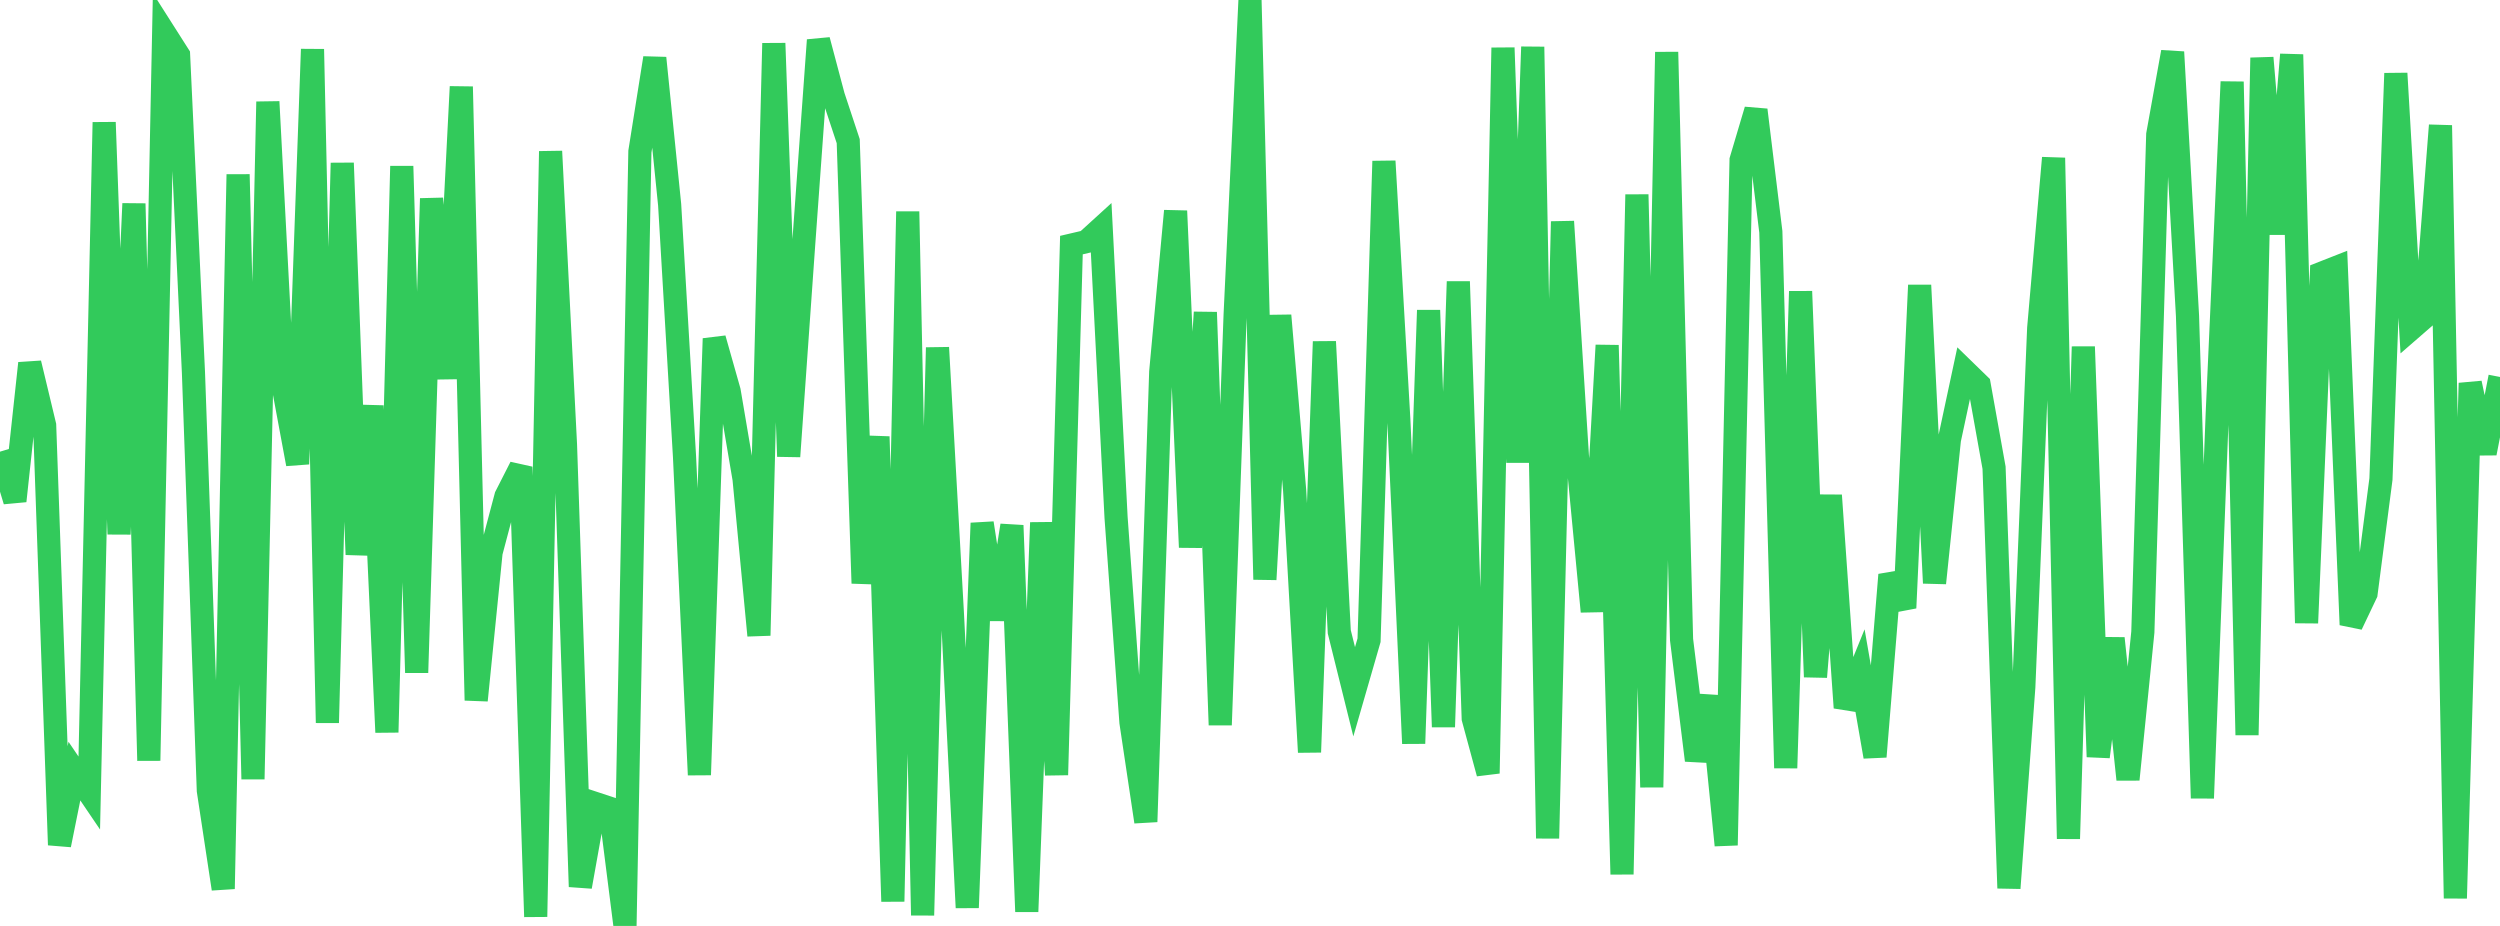 <?xml version="1.0" standalone="no"?>
<!DOCTYPE svg PUBLIC "-//W3C//DTD SVG 1.1//EN" "http://www.w3.org/Graphics/SVG/1.1/DTD/svg11.dtd">

<svg width="135" height="50" viewBox="0 0 135 50" preserveAspectRatio="none" 
  xmlns="http://www.w3.org/2000/svg"
  xmlns:xlink="http://www.w3.org/1999/xlink">


<polyline points="0.0, 24.39 0.804, 27.051 1.607, 19.615 2.411, 22.967 3.214, 45.627 4.018, 41.639 4.821, 42.823 5.625, 6.606 6.429, 28.843 7.232, 10.996 8.036, 41.072 8.839, 1.713 9.643, 2.976 10.446, 20.11 11.25, 42.69 12.054, 47.997 12.857, 9.42 13.661, 42.074 14.464, 5.494 15.268, 20.741 16.071, 25.057 16.875, 2.658 17.679, 39.03 18.482, 8.803 19.286, 29.947 20.089, 21.914 20.893, 39.544 21.696, 8.974 22.5, 36.323 23.304, 10.721 24.107, 20.446 24.911, 4.682 25.714, 37.818 26.518, 29.831 27.321, 26.8 28.125, 25.219 28.929, 49.503 29.732, 8.171 30.536, 24.004 31.339, 47.881 32.143, 43.387 32.946, 43.652 33.75, 50.0 34.554, 8.185 35.357, 3.134 36.161, 11.056 36.964, 24.667 37.768, 41.843 38.571, 18.285 39.375, 21.122 40.179, 25.863 40.982, 34.315 41.786, 2.338 42.589, 24.647 43.393, 13.269 44.196, 2.167 45.0, 5.194 45.804, 7.623 46.607, 31.497 47.411, 23.58 48.214, 48.678 49.018, 11.426 49.821, 49.425 50.625, 18.77 51.429, 33.12 52.232, 49.013 53.036, 28.249 53.839, 33.446 54.643, 28.374 55.446, 49.229 56.25, 28.222 57.054, 41.845 57.857, 13.235 58.661, 13.047 59.464, 12.316 60.268, 27.949 61.071, 39.003 61.875, 44.375 62.679, 20.078 63.482, 11.392 64.286, 29.554 65.089, 16.865 65.893, 39.149 66.696, 17.025 67.5, 0.0 68.304, 31.291 69.107, 17.036 69.911, 26.482 70.714, 40.617 71.518, 18.448 72.321, 34.118 73.125, 37.355 73.929, 34.571 74.732, 8.703 75.536, 22.66 76.339, 40.147 77.143, 16.755 77.946, 39.254 78.75, 15.207 79.554, 38.795 80.357, 41.759 81.161, 2.58 81.964, 24.972 82.768, 2.532 83.571, 45.27 84.375, 11.963 85.179, 24.623 85.982, 33.022 86.786, 18.645 87.589, 47.211 88.393, 10.507 89.196, 42.51 90.0, 2.813 90.804, 34.539 91.607, 41.056 92.411, 37.605 93.214, 45.642 94.018, 8.641 94.821, 5.939 95.625, 12.519 96.429, 41.473 97.232, 15.735 98.036, 36.554 98.839, 26.749 99.643, 38.214 100.446, 36.238 101.25, 40.859 102.054, 31.04 102.857, 32.827 103.661, 15.402 104.464, 31.485 105.268, 23.745 106.071, 19.992 106.875, 20.774 107.679, 25.257 108.482, 47.959 109.286, 37.095 110.089, 17.728 110.893, 8.527 111.696, 45.292 112.5, 18.723 113.304, 40.867 114.107, 34.472 114.911, 42.091 115.714, 34.128 116.518, 7.264 117.321, 2.81 118.125, 17.053 118.929, 43.1 119.732, 22.304 120.536, 4.416 121.339, 39.69 122.143, 3.122 122.946, 12.635 123.75, 2.947 124.554, 33.641 125.357, 14.76 126.161, 14.444 126.964, 33.735 127.768, 32.045 128.571, 25.87 129.375, 3.962 130.179, 17.777 130.982, 17.079 131.786, 6.77 132.589, 48.507 133.393, 20.689 134.196, 24.472 135.0, 20.356" fill="none" stroke="#32ca5b" stroke-width="1.25"/>

</svg>